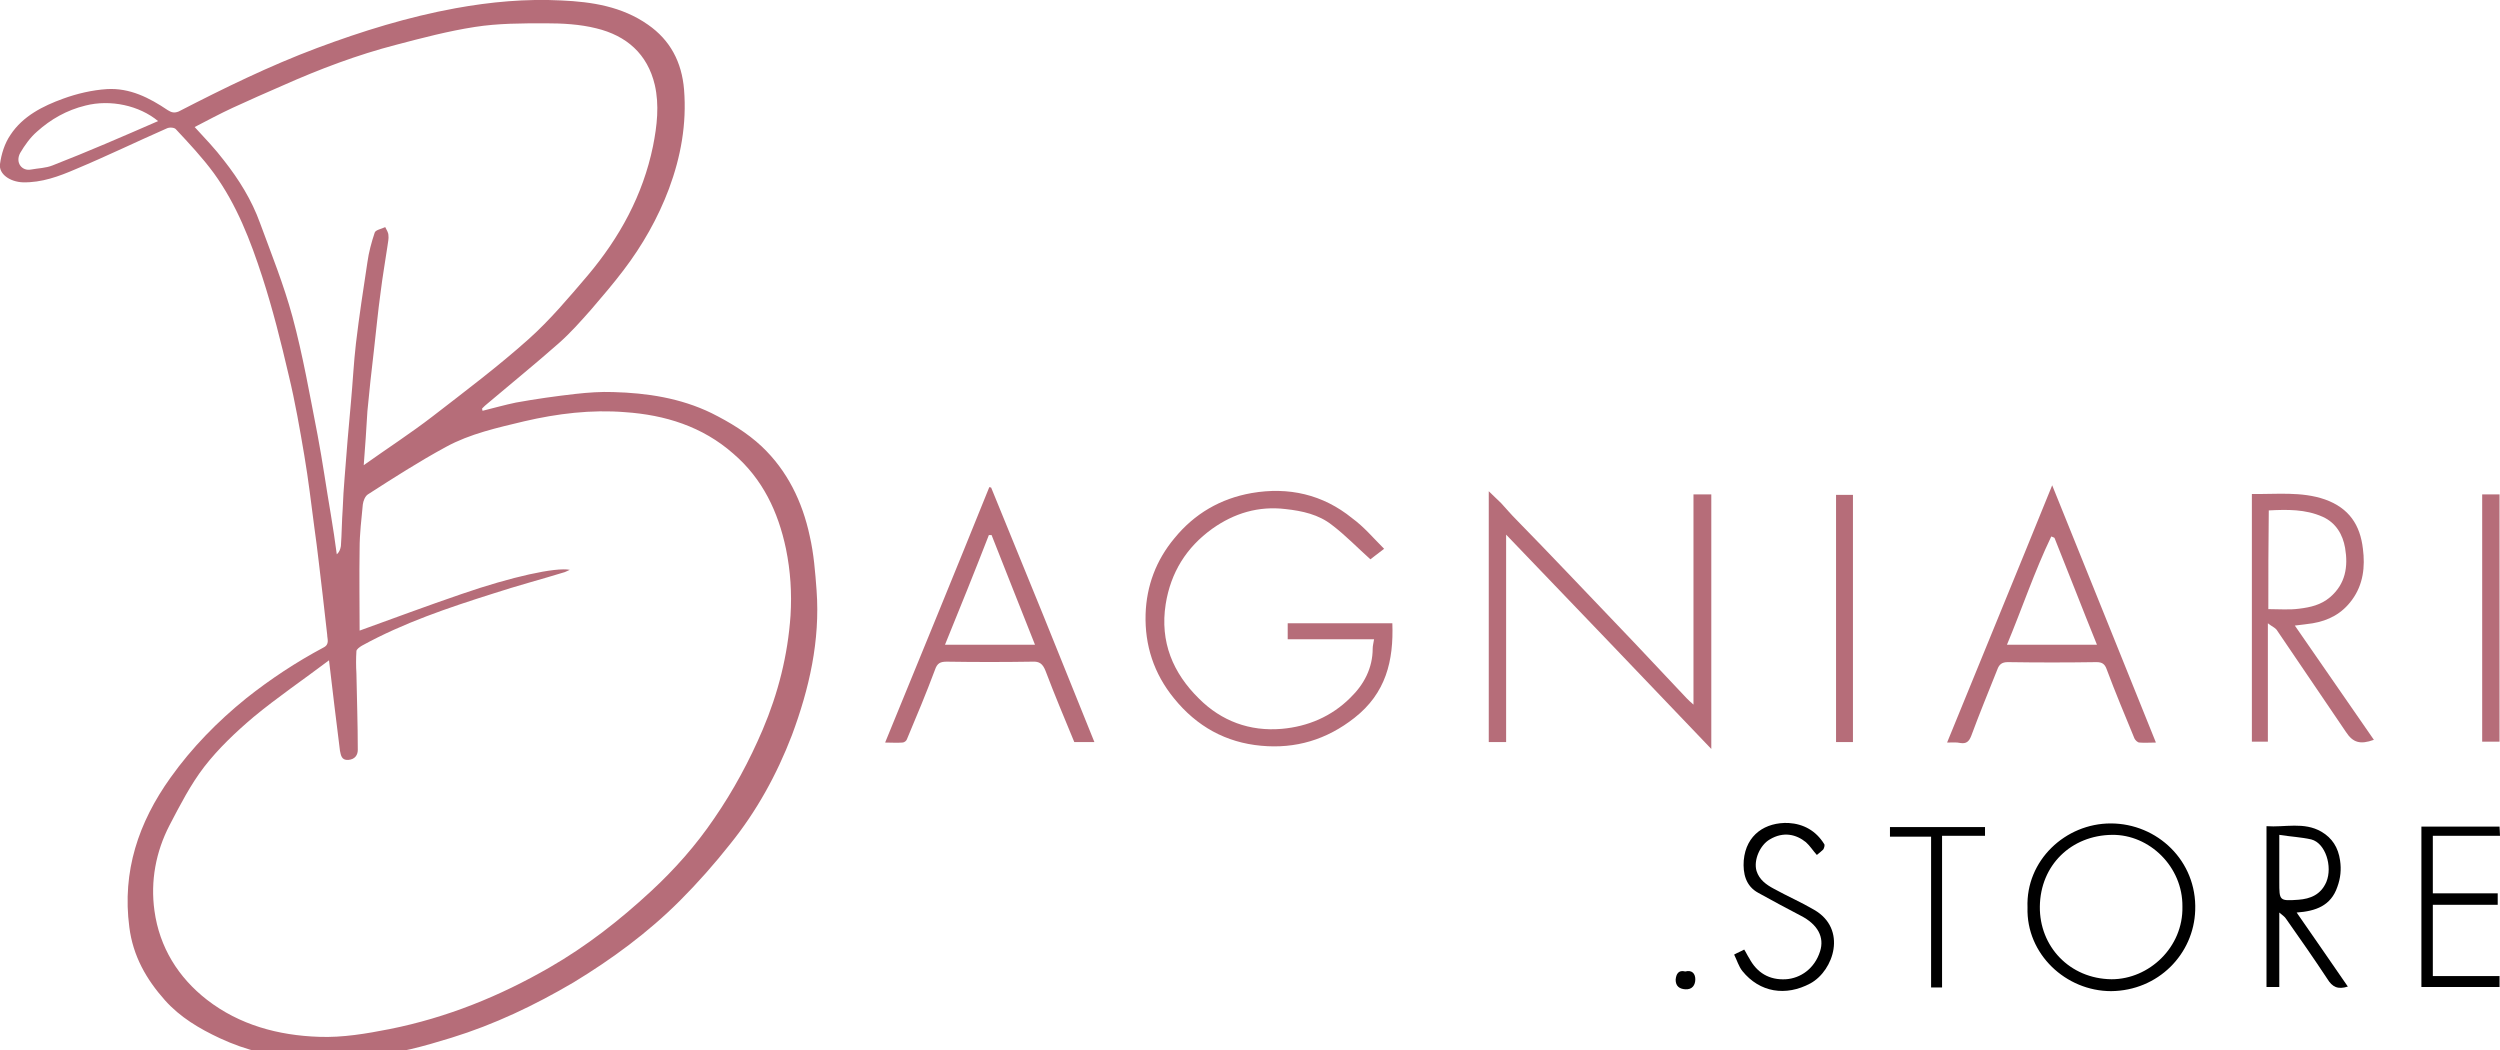 <?xml version="1.0" encoding="utf-8"?>
<!-- Generator: Adobe Illustrator 28.2.0, SVG Export Plug-In . SVG Version: 6.00 Build 0)  -->
<svg version="1.1" id="Layer_1" xmlns="http://www.w3.org/2000/svg" xmlns:xlink="http://www.w3.org/1999/xlink" x="0px" y="0px"
	 viewBox="0 0 547.1 229.8" style="enable-background:new 0 0 547.1 229.8;" xml:space="preserve">
<style type="text/css">
	.st0{fill:#B66D79;}
</style>
<g>
	<path class="st0" d="M105.6,89.9c2.4-0.6,4.9-1.3,7.3-1.8c4.4-0.8,8.7-1.4,13.1-1.9c2.7-0.3,5.5-0.5,8.2-0.4
		c7.4,0.2,14.7,1.3,21.5,4.6c4,2,7.8,4.3,11,7.3c5.6,5.3,8.9,12.1,10.5,19.6c0.9,3.9,1.2,7.9,1.5,11.9c0.8,11-1.6,21.5-5.4,31.7
		c-3.3,8.6-7.7,16.6-13.5,23.8c-3.4,4.3-7.1,8.5-11,12.4c-7,7-14.9,12.8-23.3,17.9c-8.5,5-17.3,9.2-26.7,12.1
		c-5.9,1.8-11.9,3.6-18.1,3.8c-4.8,0.2-9.5,0.7-14.3,0.6c-6.4-0.1-12.5-1.6-18.3-4.3c-4.5-2.1-8.7-4.6-12-8.3c-4.1-4.6-7-9.7-7.8-16
		c-1.6-12.2,2-22.9,9-32.7c4.7-6.6,10.3-12.3,16.6-17.4c5.3-4.2,10.9-7.9,16.9-11.1c1.4-0.7,0.8-1.9,0.8-2.8c-0.3-2.9-0.7-5.9-1-8.8
		c-0.6-4.9-1.1-9.7-1.8-14.6c-0.7-5.3-1.3-10.5-2.2-15.8c-1-5.9-2-11.7-3.4-17.5c-1.7-7.3-3.5-14.5-5.8-21.6
		c-2.6-8-5.6-15.8-10.6-22.7c-2.5-3.4-5.4-6.5-8.3-9.6c-0.3-0.4-1.4-0.5-2-0.2C29.9,31,23.3,34.2,16.6,37c-3.7,1.6-7.5,3-11.6,2.9
		c-2.8-0.1-5.3-1.8-5-4s1-4.5,2.3-6.4c2.7-4.1,7.1-6.3,11.5-7.9c3-1.1,6.4-1.9,9.6-2.1c5-0.3,9.3,1.9,13.3,4.6
		c0.8,0.5,1.4,0.7,2.4,0.3c9.9-5.1,19.9-10,30.3-13.9c9.9-3.7,19.9-6.8,30.3-8.7c7.7-1.4,15.4-2.1,23.2-1.7
		c6.6,0.3,13.2,1.3,18.9,5.3c4.9,3.4,7.4,8.2,7.9,14.2c0.6,7.5-0.7,14.7-3.3,21.7c-2.4,6.4-5.8,12.4-10,17.9c-2.2,2.9-4.6,5.7-7,8.5
		c-2.3,2.6-4.5,5.1-7.1,7.4c-5.1,4.5-10.4,8.8-15.6,13.2c-0.4,0.3-0.8,0.7-1.2,1.1C105.5,89.6,105.6,89.8,105.6,89.9z M72,144.5
		c-5.7,4.3-11.3,8.1-16.5,12.4c-3.9,3.3-7.7,6.9-10.8,10.9c-3,3.9-5.3,8.4-7.6,12.8c-3,5.8-4.2,12.2-3.3,18.7
		c1.1,8,5.2,14.6,11.5,19.5c7.1,5.5,15.6,7.8,24.5,8.1c5.2,0.2,10.4-0.7,15.5-1.7c12.5-2.5,24.1-7.2,35-13.5
		c8-4.6,15.3-10.3,22.1-16.6c5.2-4.8,9.9-10.1,13.9-16c4.2-6.1,7.7-12.6,10.6-19.4c3.4-8,5.5-16.3,6.1-25c0.3-4.9,0-9.7-1-14.6
		c-1.7-8.1-5.1-15.3-11.5-20.8c-6.8-6-15-8.5-23.7-9.1c-7.4-0.6-14.8,0.3-22.1,2c-5.8,1.4-11.8,2.7-17.1,5.6
		c-5.9,3.2-11.5,6.8-17.1,10.4c-0.6,0.4-1,1.4-1.1,2.2c-0.3,3.2-0.7,6.4-0.7,9.6c-0.1,6.2,0,12.3,0,18c7.2-2.6,14.7-5.4,22.3-8
		c11-3.8,20.6-5.9,23.7-5.3c-0.5,0.2-0.8,0.4-1.1,0.5c-5.2,1.6-10.5,3-15.7,4.7c-9.8,3.1-19.6,6.4-28.7,11.4
		c-0.5,0.3-1.2,0.8-1.2,1.2c-0.1,1.6-0.1,3.2,0,4.9c0.1,5.6,0.3,11.1,0.3,16.7c0,1.1-0.6,2.1-2.1,2.2c-1.5,0.1-1.6-1.1-1.8-2
		C73.6,157.8,72.8,151.5,72,144.5z M79.6,101.8c5.2-3.7,10.3-7,15.1-10.7c7.1-5.5,14.3-10.9,21-16.9c4.7-4.2,8.8-9.1,12.9-13.9
		c7-8.3,12.1-17.6,14.3-28.3c0.9-4.5,1.4-9,0.4-13.4c-1.6-6.8-6.2-10.8-12.8-12.4c-3.6-0.9-7.4-1.1-11.1-1.1c-5.2,0-10.4,0-15.5,0.8
		c-5.8,0.9-11.5,2.4-17.2,3.9C78.2,12,70,15.1,61.9,18.7c-3.7,1.6-7.3,3.2-11,4.9c-2.8,1.3-5.6,2.8-8.3,4.2c2.3,2.5,4.5,4.8,6.4,7.3
		c3.3,4.2,6.1,8.7,7.9,13.7c2.5,6.8,5.2,13.5,7.1,20.5c2.3,8.5,3.8,17.2,5.5,25.9c1.1,5.8,1.9,11.6,2.9,17.4
		c0.5,2.9,0.9,5.8,1.3,8.7c0.6-0.5,0.8-1.2,0.9-1.8c0.2-2.7,0.2-5.5,0.4-8.2c0.1-2.2,0.2-4.4,0.4-6.6c0.4-5.6,0.9-11.1,1.4-16.7
		c0.4-4.3,0.6-8.6,1.1-12.9c0.7-5.9,1.6-11.8,2.5-17.7c0.3-2.2,0.9-4.4,1.6-6.5c0.2-0.6,1.5-0.8,2.3-1.2c0.3,0.6,0.7,1.2,0.7,1.8
		c0.1,0.7-0.1,1.5-0.2,2.3c-0.5,3.4-1.1,6.8-1.5,10.1c-0.6,4.3-1,8.7-1.5,13s-1,8.7-1.4,13.1C80.2,93.9,79.9,97.7,79.6,101.8z
		 M34.6,26.5c-4.1-3.4-10.4-4.8-15.9-3.4c-4.1,1-7.6,3-10.6,5.7c-1.5,1.3-2.7,3-3.7,4.7c-1.1,2.1,0.4,4,2.4,3.6
		c1.6-0.3,3.2-0.3,4.7-0.9C19.2,33.2,26.8,29.9,34.6,26.5z"/>
	<path class="st0" d="M329.6,117c0,15.4,0,30.3,0,45.4c-1.3,0-2.5,0-3.8,0c0-18.1,0-36.3,0-54.9c1,1,1.9,1.8,2.7,2.6
		c1.1,1.2,2.2,2.5,3.4,3.7c3.7,3.8,7.4,7.6,11.1,11.5c4.9,5.1,9.8,10.3,14.7,15.4c3.8,4,7.6,8.1,11.4,12.1c0.4,0.4,0.8,0.8,1.5,1.4
		c0-15.4,0-30.6,0-46c1.4,0,2.6,0,3.9,0c0,18.4,0,36.7,0,55.7C359.5,148.2,344.7,132.7,329.6,117z"/>
	<path class="st0" d="M302.9,120.1c-1.4,1.1-2.4,1.8-3,2.3c-2.9-2.6-5.5-5.3-8.4-7.5c-2.9-2.3-6.5-3.1-10.2-3.5
		c-5.9-0.7-11.2,0.9-16,4.3c-5.7,4.1-9.1,9.6-10.2,16.5c-1.3,8.3,1.6,15.1,7.3,20.7c4.9,4.9,11.1,7.2,18.1,6.6
		c5.7-0.5,10.9-2.7,15-6.8c3-2.9,4.9-6.5,4.9-10.8c0-0.6,0.2-1.3,0.3-2c-6.3,0-12.5,0-18.9,0c0-1.2,0-2.3,0-3.5c7.5,0,15.1,0,22.9,0
		c0.3,8.2-1.4,15.3-8.3,20.7c-6.1,4.8-12.9,6.8-20.4,6.1c-7.7-0.7-14.1-4.2-19.1-10.4c-4.4-5.4-6.4-11.6-6.2-18.4
		c0.2-6.2,2.3-11.8,6.3-16.6c4.4-5.4,10.1-8.7,16.9-9.9c8.1-1.4,15.6,0.3,22,5.5C298.5,115.3,300.5,117.7,302.9,120.1z"/>
	<path class="st0" d="M239.5,162.4c-1.7,0-2.9,0-4.4,0c-2.1-5.1-4.3-10.3-6.3-15.6c-0.6-1.5-1.3-2.1-2.9-2c-6.2,0.1-12.5,0.1-18.7,0
		c-1.4,0-2.1,0.3-2.6,1.8c-1.9,5.1-4,10.1-6.1,15.1c-0.1,0.4-0.6,0.8-1,0.8c-1.2,0.1-2.4,0-3.8,0c7.7-18.8,15.3-37.3,22.8-55.9
		c0.1,0,0.3,0.1,0.4,0.1C224.5,125.2,232,143.7,239.5,162.4z M206.8,141.1c6.6,0,13,0,19.7,0c-3.2-8.1-6.4-16.1-9.5-24
		c-0.2,0-0.4,0-0.6,0C213.3,125.1,210.1,133,206.8,141.1z"/>
	<path class="st0" d="M496.3,136.4c0,9,0,17.4,0,25.9c-1.2,0-2.3,0-3.5,0c0-18,0-36,0-54.2c5.4,0.1,10.8-0.6,16,1.2
		c5.3,1.9,7.7,5.6,8.3,10.8c0.5,3.9,0.1,7.8-2.4,11.2c-2.2,3-5.1,4.5-8.6,5.1c-1.2,0.2-2.4,0.3-3.9,0.5c5.8,8.4,11.5,16.6,17.3,25
		c-3,1.1-4.6,0.6-6.1-1.7c-5.1-7.5-10.1-14.9-15.2-22.4C497.9,137.4,497.2,137.1,496.3,136.4z M496.4,133.3c2.4,0,4.6,0.2,6.8-0.1
		c2.4-0.3,4.7-0.8,6.7-2.5c3.4-2.9,4-6.7,3.3-10.8c-0.5-2.9-2-5.5-4.9-6.8c-3.8-1.7-7.8-1.6-11.8-1.4
		C496.4,119,496.4,126.1,496.4,133.3z"/>
	<path class="st0" d="M426.1,162.5c7.7-18.9,15.3-37.3,23-56.3c7.7,19,15.1,37.5,22.7,56.3c-1.3,0-2.5,0.1-3.6,0
		c-0.4,0-0.9-0.5-1.1-0.9c-2.1-5.1-4.2-10.1-6.1-15.2c-0.4-1.1-1-1.5-2.2-1.5c-6.5,0.1-13,0.1-19.4,0c-1.3,0-1.9,0.5-2.3,1.6
		c-1.9,4.8-3.9,9.6-5.7,14.5c-0.5,1.3-1.1,1.8-2.4,1.6C428.1,162.4,427.4,162.5,426.1,162.5z M449.6,117.7c-0.2-0.1-0.4-0.2-0.7-0.3
		c-3.7,7.7-6.4,15.8-9.7,23.7c6.6,0,13.1,0,19.7,0C455.7,133.2,452.7,125.4,449.6,117.7z"/>
	<path d="M443.7,198.6c-0.4-10.3,8.3-18.4,18.2-18.4c10.2,0,18.9,8.2,18.5,19c-0.3,9.6-8.1,17.6-18.4,17.7
		C452.1,216.9,443.4,208.8,443.7,198.6z M477.6,198.4c0.1-8.7-7.2-15.8-15.4-15.7c-8.9,0.1-15.7,6.6-15.8,15.7
		c-0.1,8.7,6.5,15.8,15.7,15.9C470.3,214.3,477.8,207.3,477.6,198.4z"/>
	<path d="M502.6,199.7c3.8,5.5,7.5,10.8,11.2,16.2c-2.2,0.7-3.4,0.1-4.5-1.7c-2.9-4.4-5.9-8.7-9-13.1c-0.3-0.5-0.8-0.8-1.5-1.4
		c0,5.6,0,10.9,0,16.3c-0.9,0-1.8,0-2.8,0c0-11.6,0-23.2,0-35.2c4,0.3,8.2-1,12,1.2c2.4,1.4,3.7,3.5,4.1,6.3c0.3,2,0.1,3.9-0.6,5.8
		C510.1,198.2,506.8,199.4,502.6,199.7z M498.8,182.7c0,3.7,0,7,0,10.3c0,4.1,0,4.2,4.2,3.9c2.6-0.2,4.9-1.1,6.1-3.9
		c1.4-3.4-0.2-8.5-3.3-9.3C503.6,183.2,501.3,183.1,498.8,182.7z"/>
	<path class="st0" d="M405.5,162.4c-1.3,0-2.5,0-3.7,0c0-18,0-36,0-54.1c1.2,0,2.4,0,3.7,0C405.5,126.2,405.5,144.2,405.5,162.4z"/>
	<path class="st0" d="M547,108.2c0,18.1,0,36,0,54.1c-1.2,0-2.4,0-3.8,0c0-18,0-36,0-54.1C544.4,108.2,545.6,108.2,547,108.2z"/>
	<path d="M397.6,187.1c-0.9-1-1.5-2-2.4-2.8c-2.1-1.7-4.9-2.4-7.9-0.6c-2.1,1.2-3.6,4.5-2.9,6.9c0.6,1.9,2.1,3,3.8,3.9
		c2.9,1.6,5.9,2.9,8.8,4.6c7.3,4.2,4.3,13.3-0.8,16.1c-5.4,2.9-11.1,2-14.9-2.7c-0.8-1-1.2-2.4-1.8-3.6c0.9-0.5,1.5-0.7,2.2-1.1
		c0.4,0.6,0.7,1.3,1.1,1.9c1.7,3.2,4.4,4.8,8,4.6c3.2-0.2,6.3-2.3,7.5-6.1c1-3.1-0.5-5.9-4.2-7.8c-3.1-1.6-6.2-3.3-9.3-5
		c-2.8-1.5-3.4-4.3-3.2-7.1c0.5-5.7,4.8-8.4,9.8-8.2c3.3,0.2,6,1.7,7.8,4.6c0.2,0.2,0,0.9-0.2,1.2
		C398.6,186.3,398.2,186.6,397.6,187.1z"/>
	<path d="M532.4,213.6c4.9,0,9.7,0,14.6,0c0,0.8,0,1.6,0,2.4c-5.6,0-11.3,0-17.1,0c0-11.6,0-23.3,0-35.1c5.6,0,11.3,0,17.1,0
		c0,0.6,0.1,1.2,0.1,2c-4.9,0-9.7,0-14.7,0c0,4.2,0,8.3,0,12.6c4.7,0,9.4,0,14.2,0c0,0.9,0,1.6,0,2.5c-4.7,0-9.4,0-14.2,0
		C532.4,203.3,532.4,208.3,532.4,213.6z"/>
	<path d="M425,182.9c0,11.2,0,22.2,0,33.2c-0.8,0-1.6,0-2.4,0c0-10.9,0-21.9,0-33c-3.1,0-6,0-9,0c0-0.8,0-1.4,0-2.1
		c6.9,0,13.8,0,20.8,0c0,0.6,0,1.2,0,1.9C431.3,182.9,428.3,182.9,425,182.9z"/>
	<path d="M368.8,212.6c1.5-0.4,2.2,0.5,2.2,1.7s-0.6,2.3-2.2,2.2c-1.3-0.1-2.1-0.7-2.1-2.1C366.8,213.2,367.3,212.2,368.8,212.6z"/>
</g>
</svg>
